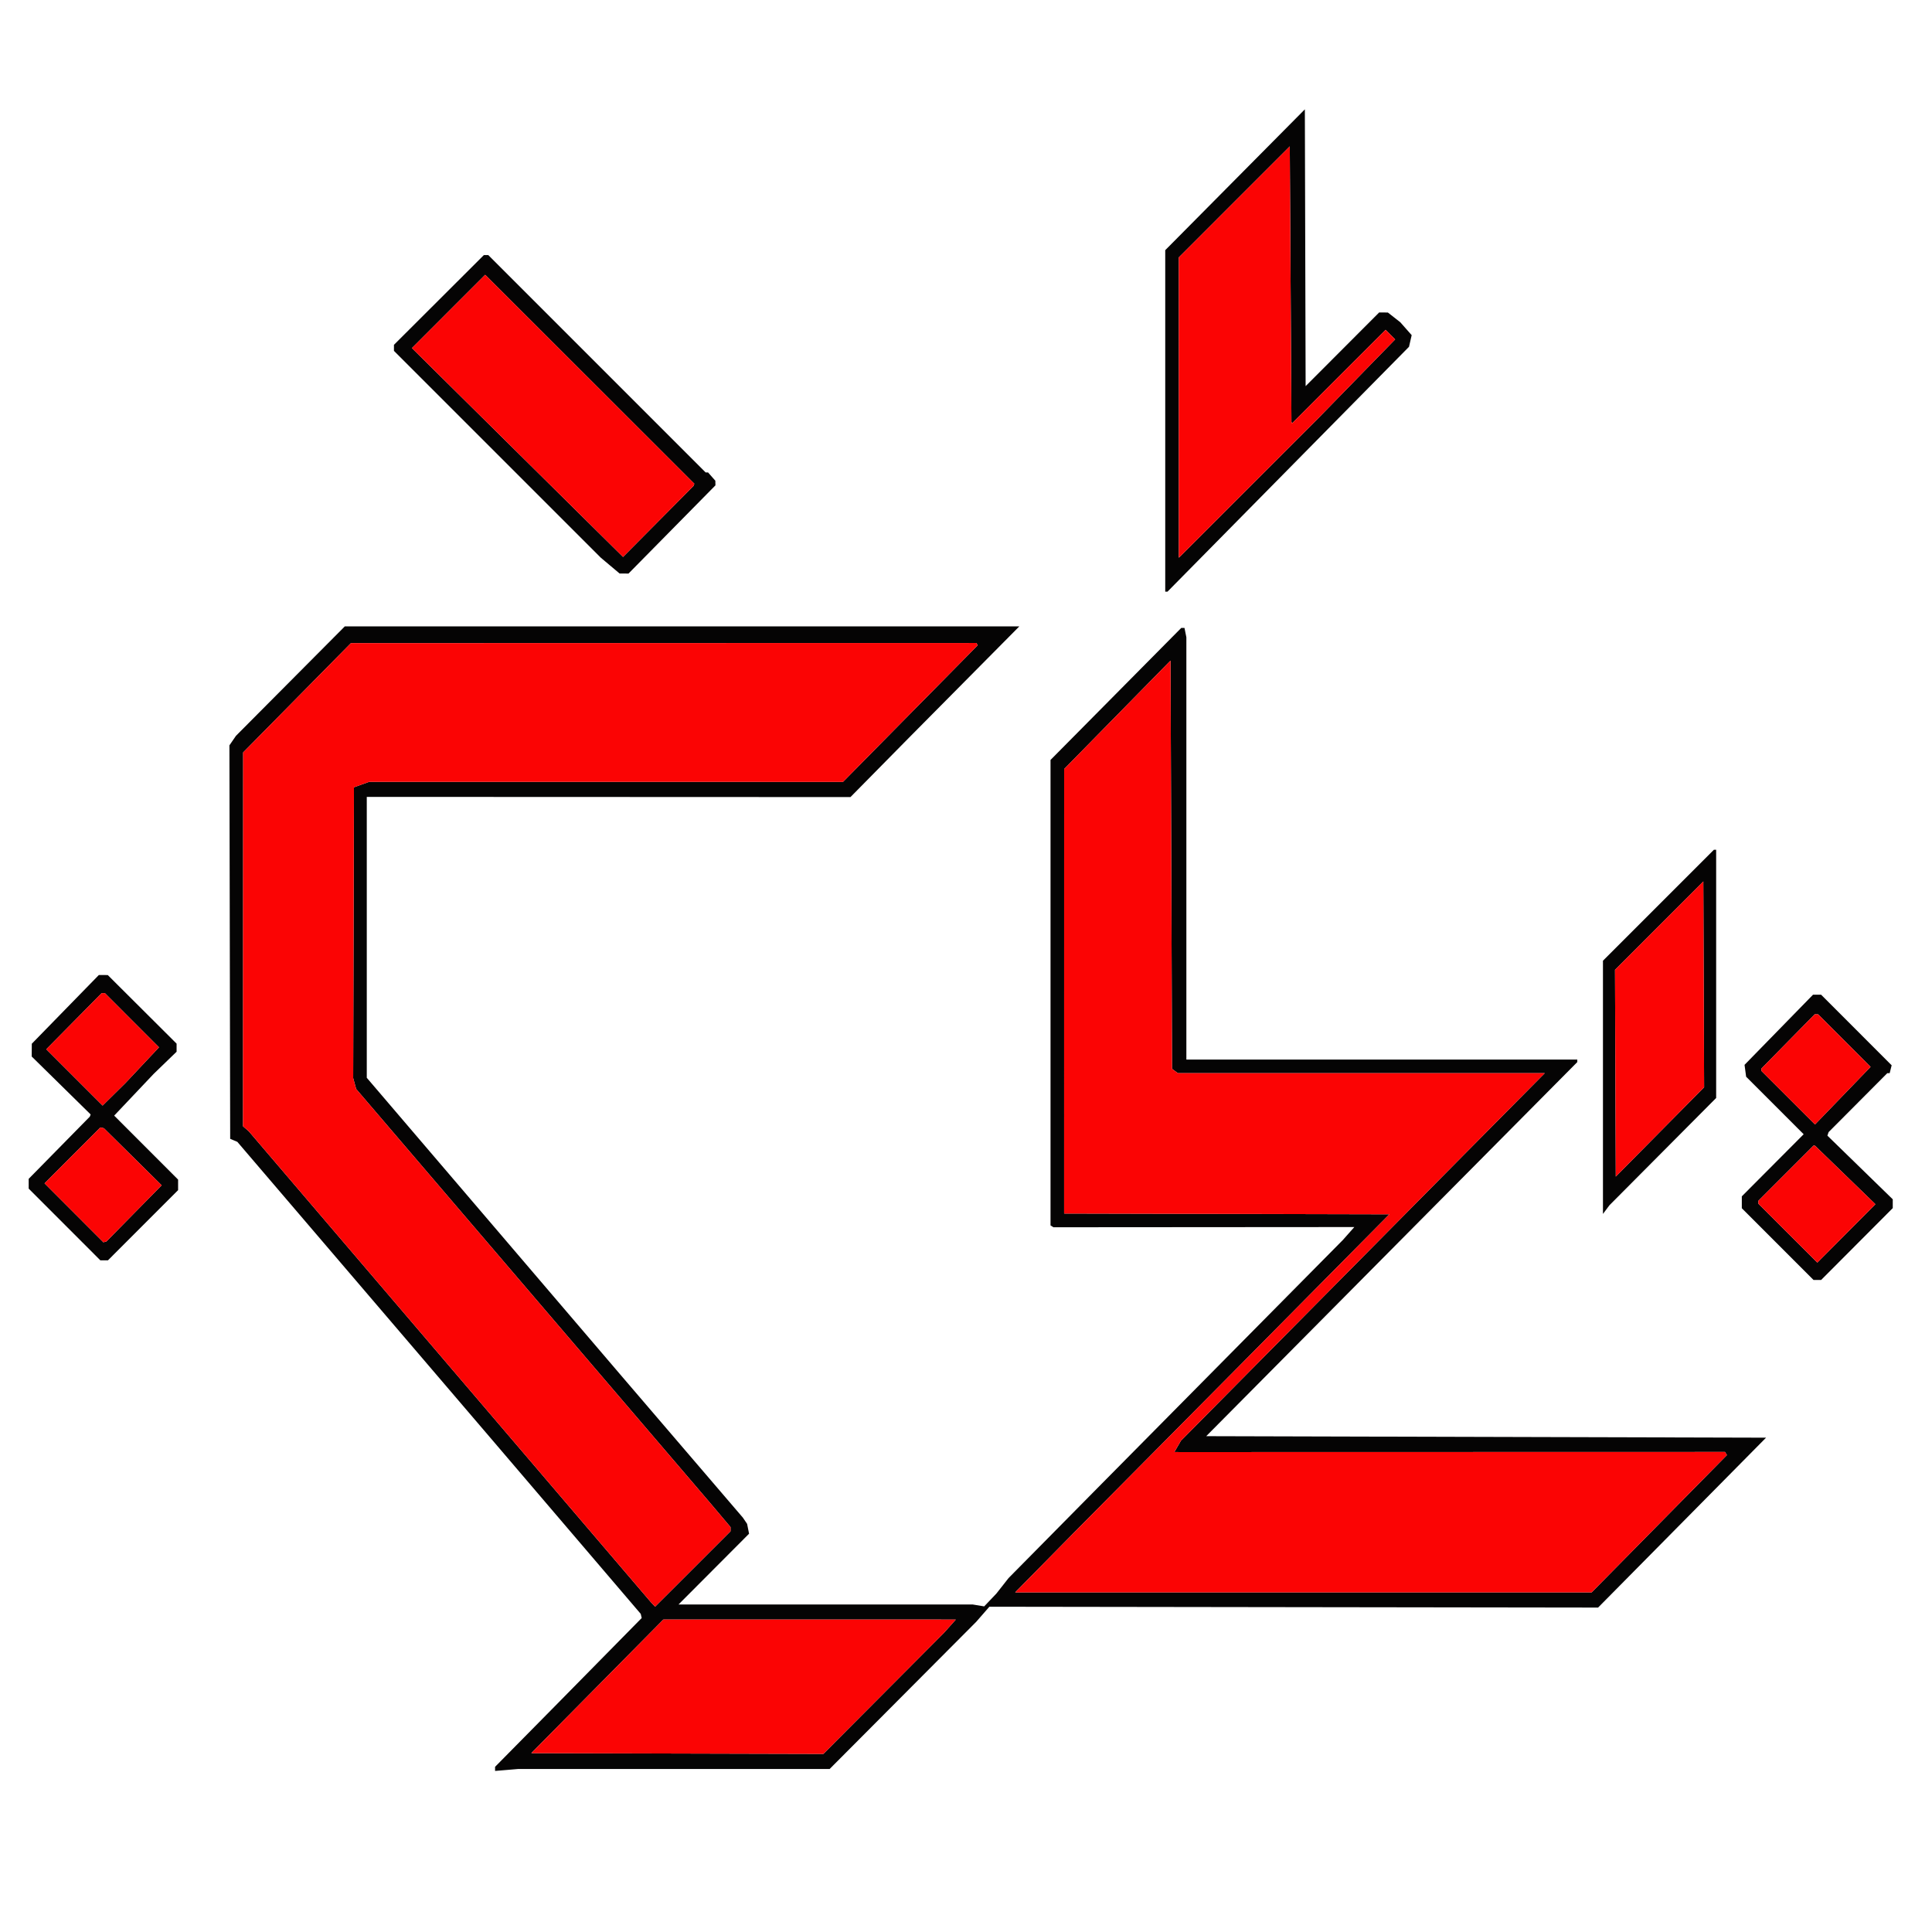 <svg xmlns="http://www.w3.org/2000/svg" width="1280" height="1280" viewBox="0 0 1280 1280" version="1.1"><path d="M 818.250 119.091 L 772 165.746 772 278.873 L 772 392 772.750 391.990 L 773.500 391.979 853.500 310.870 L 933.500 229.761 934.387 225.903 L 935.274 222.046 931.503 217.773 L 927.731 213.500 923.616 210.275 L 919.500 207.050 916.619 207.025 L 913.737 207 889.374 231.414 L 865.010 255.828 864.755 164.133 L 864.500 72.437 818.250 119.091 M 817.750 133.749 L 781 170.510 781.006 270.005 L 781.012 369.500 827.490 323 L 873.967 276.500 899.146 250.681 L 924.325 224.863 921.156 221.694 L 917.987 218.525 886.993 249.507 L 856 280.488 855.804 279.994 L 855.608 279.500 855.054 188.244 L 854.500 96.988 817.750 133.749 M 290.788 198.728 L 261 228.455 261 230.460 L 261 232.465 329.531 300.982 L 398.062 369.500 404.281 374.730 L 410.500 379.960 413.449 379.980 L 416.397 380 445.199 350.781 L 474 321.562 473.968 320.031 L 473.937 318.500 471.516 315.750 L 469.096 313 468.295 313 L 467.495 313 395.500 241 L 323.505 169 322.041 169 L 320.577 169 290.788 198.728 M 297.159 206.341 L 272.909 230.606 342.842 299.794 L 412.775 368.981 436.137 345.436 L 459.500 321.892 459.754 321.183 L 460.008 320.475 390.958 251.487 L 321.907 182.500 321.658 182.288 L 321.409 182.076 297.159 206.341 M 192.384 451.250 L 156.330 487.500 154.161 490.660 L 151.993 493.819 152.246 624.160 L 152.500 754.500 154.869 755.500 L 157.238 756.500 241.882 855.500 L 326.527 954.500 375.514 1011.867 L 424.500 1069.234 424.821 1070.606 L 425.142 1071.978 396.338 1101.239 L 367.533 1130.500 347.766 1150.531 L 328 1170.562 328 1171.928 L 328 1173.293 335.651 1172.647 L 343.302 1172 446.481 1172 L 549.660 1172 598.212 1123.250 L 646.764 1074.500 651.124 1069.500 L 655.484 1064.500 857.128 1064.780 L 1058.772 1065.060 1114.416 1008.780 L 1170.059 952.500 984.608 952 L 799.157 951.500 922.078 827.576 L 1045 703.651 1045 702.826 L 1045 702 915.500 702 L 786 702 786 562.125 L 786 422.250 785.375 419.125 L 784.750 416 783.690 416 L 782.629 416 739.315 459.739 L 696 503.478 696 657.680 L 696 811.882 696.981 812.488 L 697.961 813.094 797.618 813.024 L 897.274 812.954 893.492 817.227 L 889.709 821.500 807.105 905 L 724.501 988.500 696.355 1017 L 668.209 1045.500 664.164 1050.646 L 660.119 1055.791 656.086 1060.031 L 652.053 1064.270 648.276 1063.646 L 644.500 1063.022 547.028 1063.011 L 449.556 1063 472.916 1039.563 L 496.275 1016.126 495.623 1012.865 L 494.971 1009.605 493.584 1007.552 L 492.197 1005.500 451.937 958.500 L 411.676 911.500 368.540 861 L 325.404 810.500 284.202 762.278 L 243 714.056 243 621.007 L 243 527.959 403.228 528.021 L 563.456 528.084 582.968 508.292 L 602.480 488.500 638.902 451.750 L 675.323 415 451.881 415 L 228.438 415 192.384 451.250 M 196.798 462.294 L 161.097 498.500 161.048 622.340 L 161 746.179 162.913 747.840 L 164.826 749.500 298.030 905.500 L 431.234 1061.500 432.631 1062.978 L 434.028 1064.457 459.014 1039.486 L 484 1014.515 484 1013.130 L 484 1011.744 477.143 1003.622 L 470.286 995.500 353.133 858.500 L 235.980 721.500 234.985 717.875 L 233.990 714.249 234.245 617.922 L 234.500 521.595 239.500 519.801 L 244.500 518.008 401.500 518.018 L 558.500 518.029 603.129 472.764 L 647.759 427.500 647.320 426.750 L 646.882 426 439.691 426.044 L 232.500 426.088 196.798 462.294 M 740.261 473.582 L 705.022 509.500 705.011 656.746 L 705 803.991 812.750 804.246 L 920.500 804.500 869.522 856 L 818.544 907.500 765.003 961.500 L 711.461 1015.500 692.014 1035.250 L 672.567 1055 863.534 1055 L 1054.500 1055 1099.317 1009.513 L 1144.135 964.027 1143.495 962.993 L 1142.856 961.958 962.178 962 L 781.500 962.042 779.784 962.021 L 778.067 962 780.237 958.250 L 782.407 954.500 876.421 859.500 L 970.435 764.500 996.943 737.750 L 1023.451 711 901.916 711 L 780.382 711 778.441 709.581 L 776.500 708.161 776 572.912 L 775.500 437.663 740.261 473.582 M 1098.745 599.755 L 1062 636.510 1062 720.390 L 1062 804.270 1064.157 801.385 L 1066.314 798.500 1101.657 762.968 L 1137 727.436 1137 645.218 L 1137 563 1136.245 563 L 1135.490 563 1098.745 599.755 M 1099.243 613.257 L 1069.986 642.526 1070.243 711.013 L 1070.500 779.500 1099.757 749.918 L 1129.014 720.336 1128.757 652.161 L 1128.500 583.987 1099.243 613.257 M 43.284 668.730 L 21.068 691.500 21.034 695.727 L 21 699.955 40.525 719.152 L 60.050 738.349 59.775 739.079 L 59.500 739.809 39.250 760.413 L 19 781.016 19 784.250 L 19 787.485 42.742 811.242 L 66.484 835 69 835 L 71.516 835 94.758 811.742 L 118 788.484 118 785.001 L 118 781.517 96.824 760.324 L 75.648 739.130 88.720 725.315 L 101.793 711.500 109.397 704.147 L 117 696.793 117 694.118 L 117 691.442 94.200 668.721 L 71.400 646 68.450 645.980 L 65.500 645.959 43.284 668.730 M 49.003 676.579 L 30.664 695.158 49.321 713.815 L 67.978 732.472 75.564 724.986 L 83.150 717.500 94.249 705.684 L 105.348 693.869 87.434 675.934 L 69.521 658 68.431 658 L 67.341 658 49.003 676.579 M 1178.496 682.247 L 1155.803 705.493 1156.330 709.422 L 1156.857 713.350 1175.915 732.408 L 1194.973 751.466 1174.486 772.038 L 1154 792.609 1154 796.547 L 1154 800.485 1177.742 824.242 L 1201.484 848 1204.020 848 L 1206.555 848 1230.278 824.202 L 1254 800.404 1254 797.486 L 1254 794.568 1232.351 773.480 L 1210.703 752.392 1211.101 751.223 L 1211.500 750.053 1230.943 730.527 L 1250.385 711 1251.174 711 L 1251.962 711 1252.616 708.393 L 1253.270 705.786 1229.893 682.393 L 1206.516 659 1203.852 659 L 1201.188 659 1178.496 682.247 M 1184.650 689.959 L 1167 707.919 1167 708.720 L 1167 709.521 1184.750 727.250 L 1202.500 744.979 1220.907 725.907 L 1239.313 706.834 1221.917 689.417 L 1204.521 672 1203.411 672 L 1202.300 672 1184.650 689.959 M 48.010 765.480 L 29.520 784.001 49.010 803.520 L 68.500 823.040 69.500 822.770 L 70.500 822.500 88.800 803.893 L 107.099 785.286 87.989 766.393 L 68.878 747.500 67.689 747.230 L 66.500 746.960 48.010 765.480 M 1183.240 777.260 L 1165 795.520 1165 796.519 L 1165 797.519 1184.515 817.010 L 1204.031 836.500 1223.265 817.159 L 1242.500 797.818 1222.500 778.440 L 1202.500 759.061 1201.990 759.030 L 1201.480 759 1183.240 777.260 M 395.753 1117.235 L 352.006 1161.500 448.753 1161.756 L 545.500 1162.011 585.500 1121.852 L 625.500 1081.693 629.380 1077.347 L 633.260 1073 536.380 1072.985 L 439.500 1072.970 395.753 1117.235" stroke="none" fill="#050404" fill-rule="evenodd"/><path d="M 817.750 133.749 L 781 170.510 781.006 270.005 L 781.012 369.500 827.490 323 L 873.967 276.500 899.146 250.681 L 924.325 224.863 921.156 221.694 L 917.987 218.525 886.993 249.507 L 856 280.488 855.804 279.994 L 855.608 279.500 855.054 188.244 L 854.500 96.988 817.750 133.749 M 297.159 206.341 L 272.909 230.606 342.842 299.794 L 412.775 368.981 436.137 345.436 L 459.500 321.892 459.754 321.183 L 460.008 320.475 390.958 251.487 L 321.907 182.500 321.658 182.288 L 321.409 182.076 297.159 206.341 M 196.798 462.294 L 161.097 498.500 161.048 622.340 L 161 746.179 162.913 747.840 L 164.826 749.500 298.030 905.500 L 431.234 1061.500 432.631 1062.978 L 434.028 1064.457 459.014 1039.486 L 484 1014.515 484 1013.130 L 484 1011.744 477.143 1003.622 L 470.286 995.500 353.133 858.500 L 235.980 721.500 234.985 717.875 L 233.990 714.249 234.245 617.922 L 234.500 521.595 239.500 519.801 L 244.500 518.008 401.500 518.018 L 558.500 518.029 603.129 472.764 L 647.759 427.500 647.320 426.750 L 646.882 426 439.691 426.044 L 232.500 426.088 196.798 462.294 M 740.261 473.582 L 705.022 509.500 705.011 656.746 L 705 803.991 812.750 804.246 L 920.500 804.500 869.522 856 L 818.544 907.500 765.003 961.500 L 711.461 1015.500 692.014 1035.250 L 672.567 1055 863.534 1055 L 1054.500 1055 1099.317 1009.513 L 1144.135 964.027 1143.495 962.993 L 1142.856 961.958 962.178 962 L 781.500 962.042 779.784 962.021 L 778.067 962 780.237 958.250 L 782.407 954.500 876.421 859.500 L 970.435 764.500 996.943 737.750 L 1023.451 711 901.916 711 L 780.382 711 778.441 709.581 L 776.500 708.161 776 572.912 L 775.500 437.663 740.261 473.582 M 1099.243 613.257 L 1069.986 642.526 1070.243 711.013 L 1070.500 779.500 1099.757 749.918 L 1129.014 720.336 1128.757 652.161 L 1128.500 583.987 1099.243 613.257 M 49.003 676.579 L 30.664 695.158 49.321 713.815 L 67.978 732.472 75.564 724.986 L 83.150 717.500 94.249 705.684 L 105.348 693.869 87.434 675.934 L 69.521 658 68.431 658 L 67.341 658 49.003 676.579 M 1184.650 689.959 L 1167 707.919 1167 708.720 L 1167 709.521 1184.750 727.250 L 1202.500 744.979 1220.907 725.907 L 1239.313 706.834 1221.917 689.417 L 1204.521 672 1203.411 672 L 1202.300 672 1184.650 689.959 M 48.010 765.480 L 29.520 784.001 49.010 803.520 L 68.500 823.040 69.500 822.770 L 70.500 822.500 88.800 803.893 L 107.099 785.286 87.989 766.393 L 68.878 747.500 67.689 747.230 L 66.500 746.960 48.010 765.480 M 1183.240 777.260 L 1165 795.520 1165 796.519 L 1165 797.519 1184.515 817.010 L 1204.031 836.500 1223.265 817.159 L 1242.500 797.818 1222.500 778.440 L 1202.500 759.061 1201.990 759.030 L 1201.480 759 1183.240 777.260 M 395.753 1117.235 L 352.006 1161.500 448.753 1161.756 L 545.500 1162.011 585.500 1121.852 L 625.500 1081.693 629.380 1077.347 L 633.260 1073 536.380 1072.985 L 439.500 1072.970 395.753 1117.235" stroke="none" fill="#fb0404" fill-rule="evenodd"/></svg>